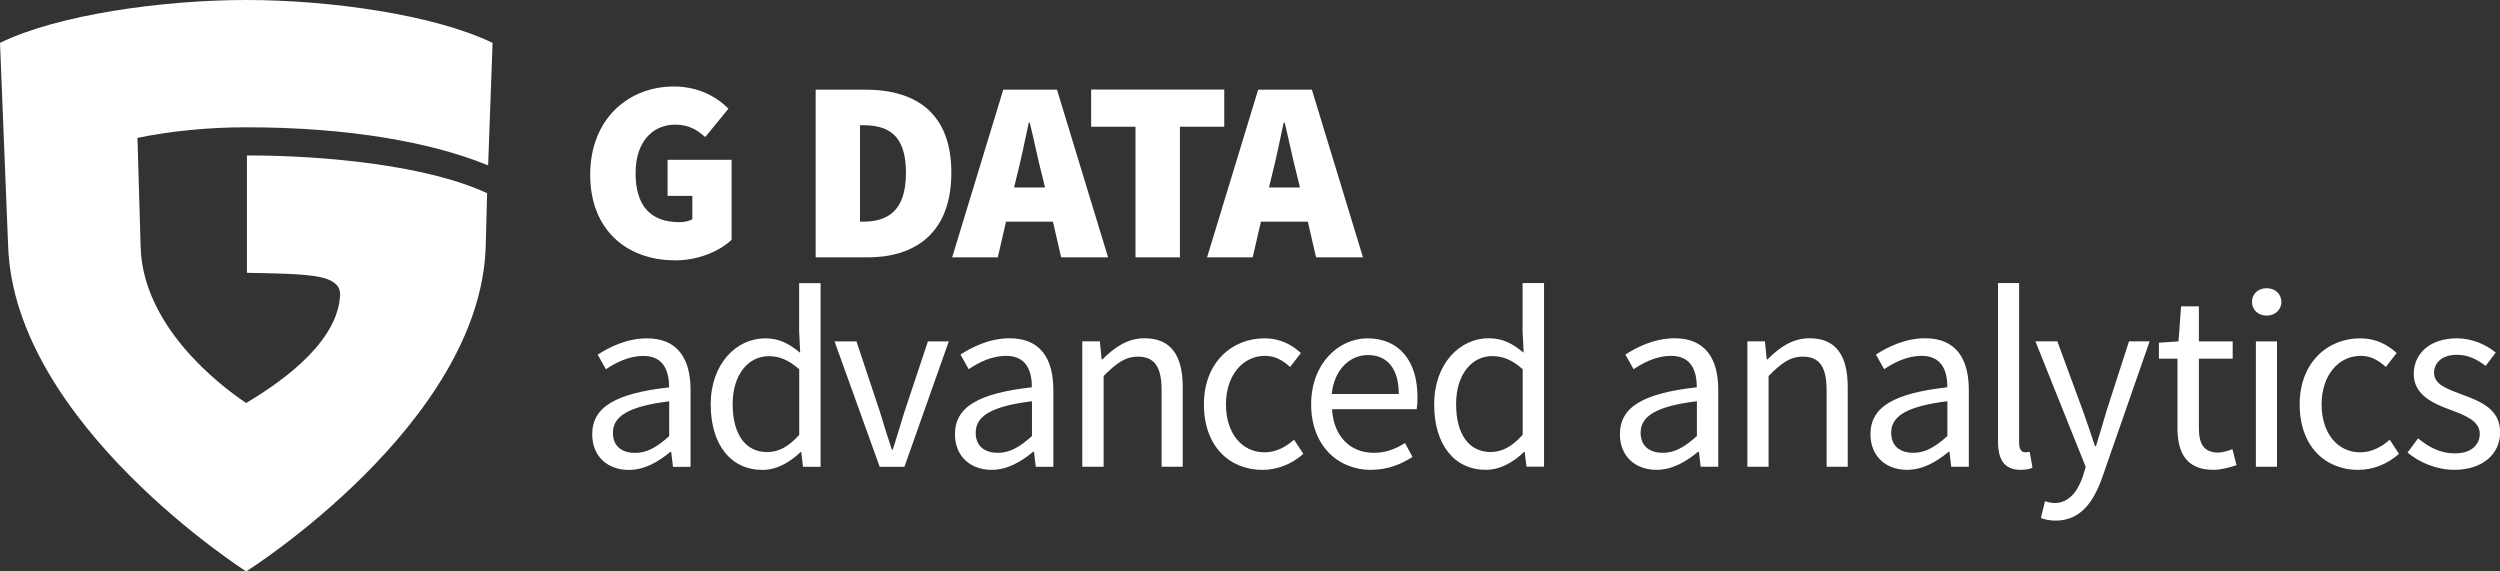<?xml version="1.0" encoding="UTF-8"?><svg id="a" xmlns="http://www.w3.org/2000/svg" viewBox="0 0 310.11 70.87"><rect x="0" y="0" width="310.11" height="70.87" fill="#333333" stroke="none"/><path d="M60.54,20.51l-.3-.12c-6.67-2.68-16.72-4.6-29.7-4.6-4.76,0-9.29,.46-13.49,1.31l.39,13.41c.2,9.9,9.76,17.26,13.1,19.48,3.3-1.99,11.04-6.91,11.62-13.02,.05-.55,.34-2-2.45-2.6-2.1-.46-6.43-.47-9.08-.53v-14.56c9.56,0,22.26,1.19,29.79,4.68l-.17,6.6c-.65,22.01-29.71,40.32-29.71,40.32,0,0-28.74-18.3-29.53-40.32L0,5.32C7.23,1.78,20.34,0,30.55,0s23.23,1.78,30.55,5.32l-.55,15.19Zm23.17,11.79c2.94,0,5.57-1.15,7.04-2.56v-9.92h-7.94v4.48h3.07v2.88c-.38,.26-1.02,.38-1.6,.38-3.71,0-5.44-2.18-5.44-6.08s2.11-6.02,4.93-6.02c1.66,0,2.69,.64,3.71,1.54l2.88-3.52c-1.47-1.47-3.71-2.75-6.78-2.75-5.57,0-10.37,3.97-10.37,10.94s4.67,10.62,10.5,10.62Zm17.47-.38h6.46c6.02,0,10.37-3.14,10.37-10.5s-4.35-10.3-10.69-10.3h-6.14V31.91Zm5.5-4.42V15.53h.32c3.01,0,5.38,1.02,5.38,5.89s-2.37,6.08-5.38,6.08h-.32Zm11.46,4.42h5.63l1.02-4.42h5.82l1.02,4.42h5.82l-6.34-20.8h-6.66l-6.34,20.8Zm8-10.11c.51-1.98,1.02-4.48,1.47-6.59h.13c.51,2.08,1.02,4.61,1.54,6.59l.35,1.44h-3.84l.35-1.44Zm14.72,10.11h5.5V15.72h5.5v-4.61h-16.51v4.61h5.5V31.91Zm8.9,0h5.63l1.02-4.42h5.82l1.02,4.42h5.82l-6.34-20.8h-6.66l-6.34,20.8Zm8-10.11c.51-1.98,1.02-4.48,1.47-6.59h.13c.51,2.08,1.02,4.61,1.54,6.59l.35,1.44h-3.84l.35-1.44ZM78.01,58.29c1.95,0,3.68-1.02,5.15-2.24h.1l.22,1.86h2.18v-9.54c0-3.87-1.6-6.4-5.41-6.4-2.5,0-4.67,1.09-6.11,2.02l1.02,1.82c1.22-.83,2.85-1.66,4.64-1.66,2.56,0,3.2,1.92,3.2,3.9-6.62,.74-9.54,2.43-9.54,5.82,0,2.78,1.95,4.42,4.54,4.42Zm.77-2.11c-1.54,0-2.75-.74-2.75-2.5,0-1.98,1.79-3.26,6.98-3.9v4.32c-1.5,1.34-2.72,2.08-4.22,2.08Zm15.81,2.11c1.82,0,3.49-1.02,4.7-2.21h.1l.22,1.82h2.18v-22.78h-2.66v5.98l.13,2.66c-1.38-1.12-2.56-1.79-4.35-1.79-3.55,0-6.75,3.14-6.75,8.19s2.53,8.13,6.43,8.13Zm.58-2.21c-2.72,0-4.29-2.24-4.29-5.95s1.98-5.95,4.48-5.95c1.28,0,2.46,.45,3.78,1.63v8.13c-1.28,1.44-2.53,2.14-3.97,2.14Zm13.95,1.82h3.07l5.5-15.55h-2.59l-2.94,8.83c-.45,1.54-.96,3.1-1.41,4.58h-.13c-.48-1.47-.99-3.04-1.44-4.58l-2.94-8.83h-2.72l5.6,15.55Zm13.89,.38c1.95,0,3.68-1.02,5.15-2.24h.1l.22,1.86h2.18v-9.54c0-3.87-1.6-6.4-5.41-6.4-2.5,0-4.67,1.09-6.11,2.02l1.02,1.82c1.22-.83,2.85-1.66,4.64-1.66,2.56,0,3.2,1.92,3.2,3.9-6.62,.74-9.54,2.43-9.54,5.82,0,2.78,1.95,4.42,4.54,4.42Zm.77-2.11c-1.54,0-2.75-.74-2.75-2.5,0-1.98,1.79-3.26,6.98-3.9v4.32c-1.5,1.34-2.72,2.08-4.22,2.08Zm10.5,1.73h2.62v-11.26c1.57-1.57,2.66-2.4,4.25-2.4,2.05,0,2.94,1.25,2.94,4.16v9.5h2.62v-9.86c0-3.97-1.47-6.08-4.74-6.08-2.14,0-3.74,1.15-5.22,2.62h-.1l-.22-2.24h-2.18v15.55Zm22.37,.38c1.86,0,3.62-.74,5.02-1.98l-1.15-1.76c-.96,.86-2.21,1.57-3.65,1.57-2.85,0-4.8-2.4-4.8-5.95s2.05-6.02,4.86-6.02c1.25,0,2.21,.58,3.1,1.38l1.34-1.73c-1.09-.99-2.5-1.82-4.54-1.82-4,0-7.49,2.98-7.49,8.19s3.17,8.13,7.3,8.13Zm13.44,0c2.11,0,3.78-.74,5.12-1.6l-.93-1.73c-1.15,.74-2.4,1.22-3.87,1.22-2.98,0-4.99-2.11-5.18-5.41h10.5c.06-.38,.1-.96,.1-1.5,0-4.45-2.24-7.29-6.21-7.29-3.55,0-6.98,3.1-6.98,8.19s3.3,8.13,7.46,8.13Zm-4.9-9.41c.32-3.07,2.3-4.83,4.48-4.83,2.43,0,3.84,1.7,3.84,4.83h-8.32Zm19.14,9.41c1.82,0,3.49-1.02,4.7-2.21h.1l.22,1.82h2.18v-22.78h-2.66v5.98l.13,2.66c-1.38-1.12-2.56-1.79-4.35-1.79-3.55,0-6.75,3.14-6.75,8.19s2.53,8.13,6.43,8.13Zm.58-2.21c-2.72,0-4.29-2.24-4.29-5.95s1.98-5.95,4.48-5.95c1.28,0,2.46,.45,3.78,1.63v8.13c-1.28,1.44-2.53,2.14-3.97,2.14Zm20.58,2.21c1.95,0,3.68-1.02,5.15-2.24h.1l.22,1.86h2.18v-9.54c0-3.87-1.6-6.4-5.41-6.4-2.5,0-4.67,1.09-6.11,2.02l1.02,1.82c1.22-.83,2.85-1.66,4.64-1.66,2.56,0,3.2,1.92,3.2,3.9-6.62,.74-9.54,2.43-9.54,5.82,0,2.78,1.95,4.42,4.54,4.42Zm.77-2.11c-1.54,0-2.75-.74-2.75-2.5,0-1.98,1.79-3.26,6.98-3.9v4.32c-1.5,1.34-2.72,2.08-4.22,2.08Zm10.5,1.73h2.62v-11.26c1.57-1.57,2.65-2.4,4.25-2.4,2.05,0,2.95,1.25,2.95,4.16v9.5h2.62v-9.86c0-3.97-1.47-6.08-4.74-6.08-2.14,0-3.74,1.15-5.21,2.62h-.1l-.22-2.24h-2.18v15.55Zm19.81,.38c1.95,0,3.68-1.02,5.15-2.24h.1l.22,1.86h2.18v-9.54c0-3.87-1.6-6.4-5.41-6.4-2.5,0-4.67,1.09-6.11,2.02l1.02,1.82c1.22-.83,2.85-1.66,4.64-1.66,2.56,0,3.2,1.92,3.2,3.9-6.62,.74-9.54,2.43-9.54,5.82,0,2.78,1.95,4.42,4.54,4.42Zm.77-2.11c-1.54,0-2.75-.74-2.75-2.5,0-1.98,1.79-3.26,6.97-3.9v4.32c-1.5,1.34-2.72,2.08-4.22,2.08Zm13.28,2.11c.71,0,1.15-.1,1.5-.26l-.35-1.98c-.29,.06-.42,.06-.58,.06-.38,0-.73-.32-.73-1.15v-19.84h-2.62v19.65c0,2.27,.8,3.52,2.78,3.52Zm4.35,6.3c3.14,0,4.74-2.34,5.82-5.41l5.86-16.83h-2.56l-2.78,8.61c-.42,1.38-.86,2.98-1.31,4.38h-.13c-.48-1.44-1.02-3.04-1.5-4.38l-3.17-8.61h-2.72l6.24,15.58-.35,1.15c-.64,1.92-1.76,3.33-3.52,3.33-.38,0-.87-.13-1.18-.22l-.51,2.08c.51,.19,1.12,.32,1.82,.32Zm19.58-6.3c.96,0,2.02-.29,2.88-.58l-.51-1.98c-.51,.19-1.22,.42-1.76,.42-1.79,0-2.4-1.09-2.4-3.01v-8.64h4.19v-2.14h-4.19v-4.35h-2.21l-.32,4.35-2.43,.16v1.98h2.3v8.61c0,3.07,1.12,5.18,4.45,5.18Zm6.62-19.13c1.02,0,1.82-.7,1.82-1.7s-.8-1.7-1.82-1.7-1.82,.67-1.82,1.7,.8,1.7,1.82,1.7Zm-1.34,18.75h2.62v-15.55h-2.62v15.55Zm12.73,.38c1.86,0,3.62-.74,5.02-1.98l-1.15-1.76c-.96,.86-2.21,1.57-3.65,1.57-2.85,0-4.8-2.4-4.8-5.95s2.05-6.02,4.87-6.02c1.25,0,2.21,.58,3.1,1.38l1.34-1.73c-1.09-.99-2.5-1.82-4.54-1.82-4,0-7.49,2.98-7.49,8.19s3.17,8.13,7.29,8.13Zm11.87,0c3.68,0,5.7-2.11,5.7-4.64,0-2.94-2.5-3.87-4.74-4.7-1.76-.67-3.46-1.22-3.46-2.69,0-1.18,.9-2.24,2.85-2.24,1.38,0,2.5,.58,3.55,1.38l1.25-1.66c-1.18-.96-2.88-1.76-4.83-1.76-3.36,0-5.34,1.92-5.34,4.42,0,2.62,2.43,3.68,4.64,4.48,1.7,.64,3.55,1.34,3.55,2.94,0,1.34-1.03,2.43-3.07,2.43-1.86,0-3.23-.77-4.58-1.86l-1.31,1.76c1.47,1.22,3.58,2.14,5.79,2.14Z" style="fill:#fff;"/></svg>